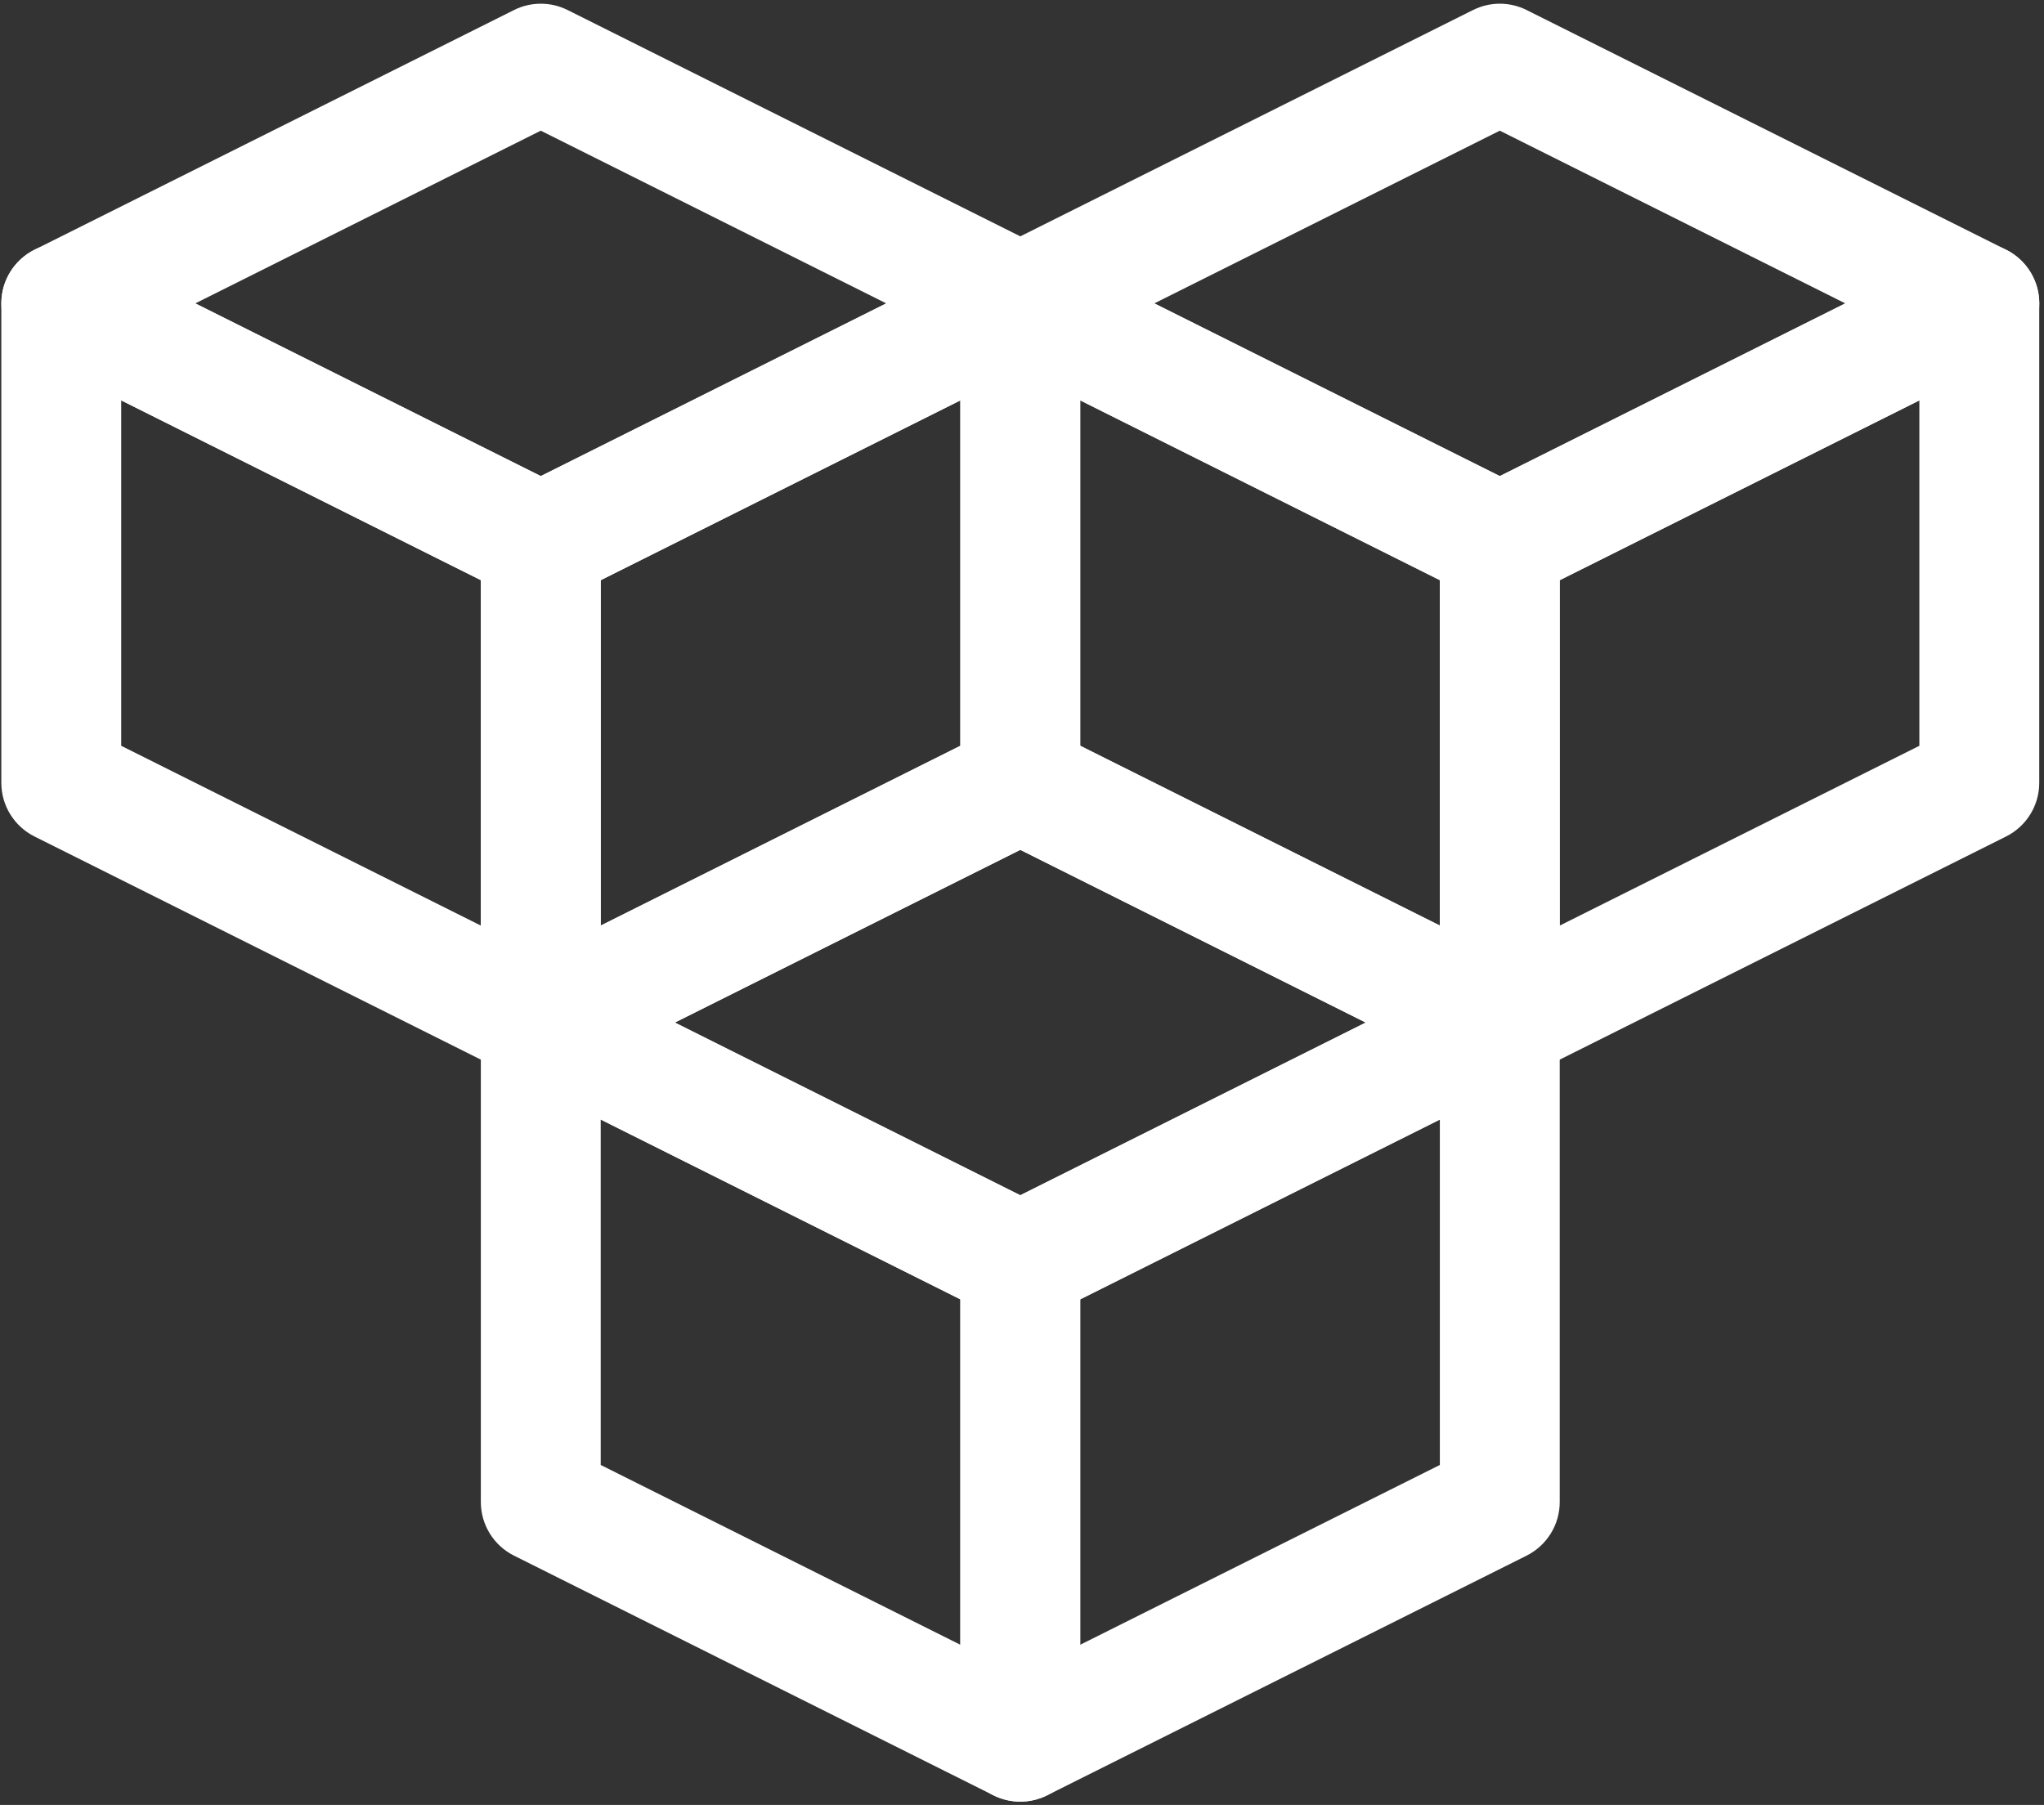 <?xml version="1.0" encoding="UTF-8"?> <svg xmlns="http://www.w3.org/2000/svg" width="291" height="257" viewBox="0 0 291 257" fill="none"><rect x="0" y="0" width="291" height="257" fill="#333333" stroke="none"/> <path d="M76.989 154.134C75.684 154.134 74.378 153.835 73.175 153.238L4.908 119.104C2.015 117.654 0.189 114.701 0.189 111.467V43.2C0.189 40.239 1.725 37.5 4.234 35.938C6.751 34.368 9.9 34.249 12.537 35.563L80.804 69.696C83.697 71.147 85.523 74.1 85.523 77.334V145.6C85.523 148.561 83.987 151.301 81.478 152.862C80.104 153.707 78.542 154.134 76.989 154.134V154.134ZM17.256 106.193L68.456 131.793V82.607L17.256 57.007V106.193Z" fill="white"></path> <path d="M76.989 154.134C75.428 154.134 73.875 153.707 72.501 152.862C69.992 151.301 68.456 148.561 68.456 145.6V77.334C68.456 74.1 70.282 71.147 73.175 69.696L141.442 35.563C144.087 34.249 147.227 34.368 149.745 35.938C152.253 37.5 153.789 40.239 153.789 43.2V111.467C153.789 114.701 151.963 117.654 149.07 119.104L80.804 153.238C79.601 153.835 78.295 154.134 76.989 154.134V154.134ZM85.523 82.607V131.793L136.723 106.193V57.007L85.523 82.607Z" fill="white"></path> <path d="M76.989 85.867C75.684 85.867 74.37 85.568 73.175 84.971L4.908 50.838C2.015 49.387 0.189 46.435 0.189 43.2C0.189 39.966 2.015 37.014 4.908 35.563L73.175 1.43C75.573 0.227 78.406 0.227 80.812 1.43L149.079 35.563C151.972 37.014 153.798 39.966 153.798 43.2C153.798 46.435 151.972 49.387 149.079 50.838L80.812 84.971C79.6 85.568 78.295 85.867 76.989 85.867ZM27.803 43.2L76.989 67.793L126.175 43.2L76.989 18.607L27.803 43.2Z" fill="white"></path> <path d="M213.523 154.134C212.217 154.134 210.911 153.835 209.708 153.238L141.442 119.104C138.549 117.654 136.723 114.701 136.723 111.467V43.2C136.723 40.239 138.259 37.5 140.767 35.938C143.285 34.368 146.434 34.249 149.07 35.563L217.337 69.696C220.23 71.147 222.056 74.1 222.056 77.334V145.6C222.056 148.561 220.52 151.301 218.011 152.862C216.637 153.707 215.076 154.134 213.523 154.134V154.134ZM153.789 106.193L204.989 131.793V82.607L153.789 57.007V106.193Z" fill="white"></path> <path d="M213.523 154.134C211.961 154.134 210.408 153.707 209.034 152.862C206.525 151.301 204.989 148.561 204.989 145.6V77.334C204.989 74.1 206.815 71.147 209.708 69.696L277.975 35.563C280.62 34.249 283.76 34.368 286.278 35.938C288.787 37.5 290.323 40.239 290.323 43.2V111.467C290.323 114.701 288.496 117.654 285.604 119.104L217.337 153.238C216.134 153.835 214.828 154.134 213.523 154.134V154.134ZM222.056 82.607V131.793L273.256 106.193V57.007L222.056 82.607Z" fill="white"></path> <path d="M213.523 85.867C212.217 85.867 210.903 85.568 209.708 84.971L141.442 50.838C138.549 49.387 136.723 46.435 136.723 43.2C136.723 39.966 138.549 37.014 141.442 35.563L209.708 1.43C212.106 0.227 214.939 0.227 217.346 1.43L285.612 35.563C288.505 37.014 290.331 39.966 290.331 43.2C290.331 46.435 288.505 49.387 285.612 50.838L217.346 84.971C216.134 85.568 214.828 85.867 213.523 85.867ZM164.337 43.2L213.523 67.793L262.709 43.2L213.523 18.607L164.337 43.2Z" fill="white"></path> <path d="M145.256 256.533C143.95 256.533 142.645 256.234 141.442 255.637L73.175 221.504C70.282 220.053 68.456 217.101 68.456 213.866V145.6C68.456 142.639 69.992 139.899 72.501 138.338C75.018 136.768 78.158 136.648 80.804 137.962L149.07 172.096C151.963 173.546 153.789 176.499 153.789 179.733V248C153.789 250.961 152.253 253.7 149.745 255.262C148.371 256.106 146.809 256.533 145.256 256.533V256.533ZM85.523 208.593L136.723 234.193V185.007L85.523 159.407V208.593Z" fill="white"></path> <path d="M145.256 256.533C143.694 256.533 142.141 256.106 140.767 255.262C138.259 253.7 136.723 250.961 136.723 248V179.733C136.723 176.499 138.549 173.546 141.442 172.096L209.708 137.962C212.354 136.648 215.494 136.768 218.011 138.338C220.52 139.899 222.056 142.639 222.056 145.6V213.866C222.056 217.101 220.23 220.053 217.337 221.504L149.07 255.637C147.867 256.234 146.562 256.533 145.256 256.533V256.533ZM153.789 185.007V234.193L204.989 208.593V159.407L153.789 185.007Z" fill="white"></path> <path d="M145.256 188.267C143.95 188.267 142.636 187.968 141.442 187.371L73.175 153.237C70.282 151.787 68.456 148.834 68.456 145.6C68.456 142.366 70.282 139.413 73.175 137.962L141.442 103.829C143.84 102.626 146.673 102.626 149.079 103.829L217.346 137.962C220.238 139.413 222.065 142.366 222.065 145.6C222.065 148.834 220.238 151.787 217.346 153.237L149.079 187.371C147.867 187.968 146.562 188.267 145.256 188.267ZM96.07 145.6L145.256 170.193L194.442 145.6L145.256 121.007L96.07 145.6Z" fill="white"></path> </svg> 